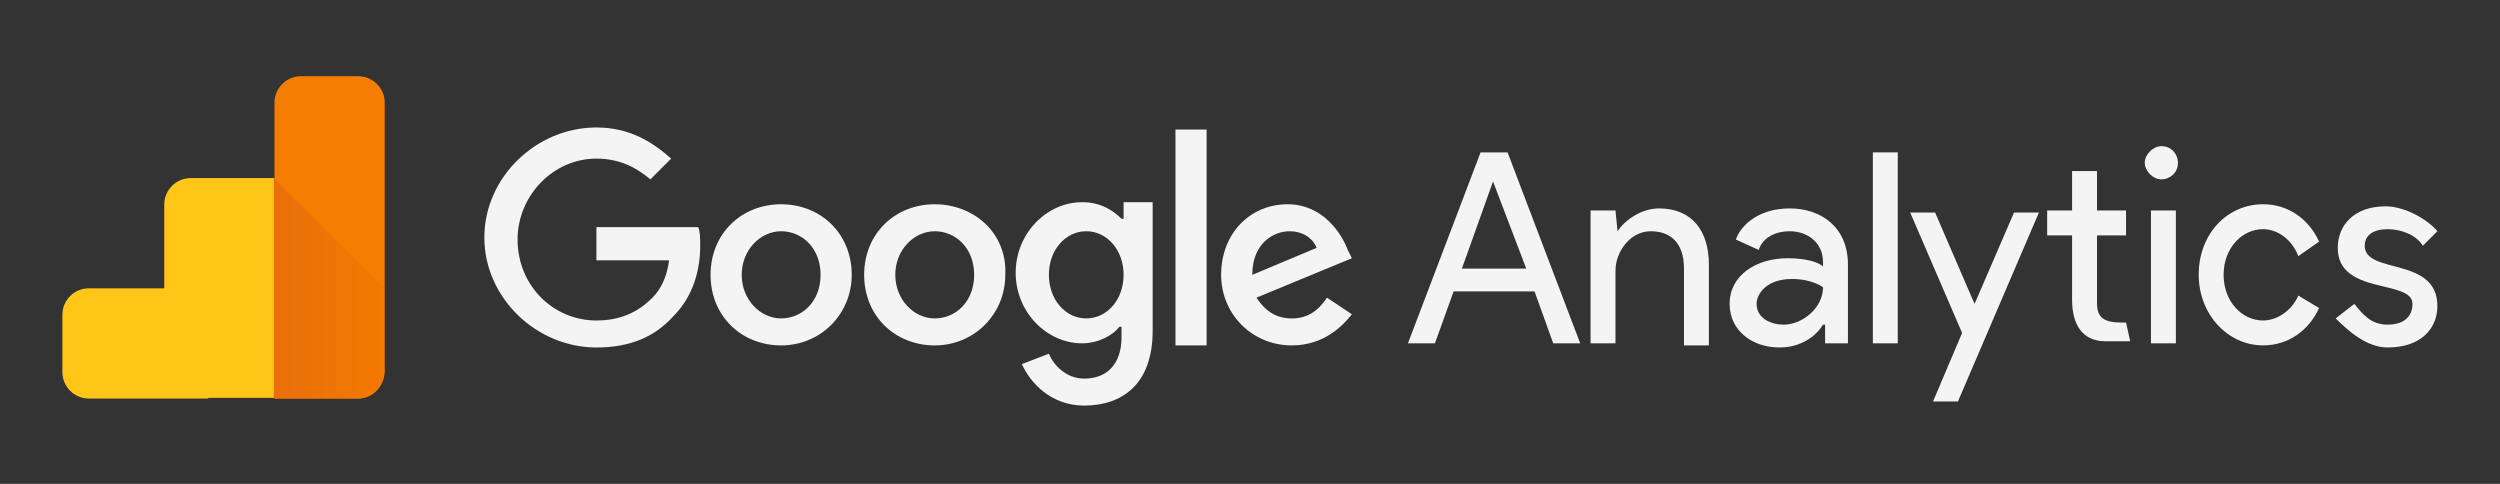 <?xml version="1.0" encoding="UTF-8" standalone="no"?>
<!-- Generator: Adobe Illustrator 19.0.0, SVG Export Plug-In . SVG Version: 6.00 Build 0)  -->

<svg
   xmlns:dc="http://purl.org/dc/elements/1.1/"
   xmlns:cc="http://creativecommons.org/ns#"
   xmlns:rdf="http://www.w3.org/1999/02/22-rdf-syntax-ns#"
   xmlns:svg="http://www.w3.org/2000/svg"
   xmlns="http://www.w3.org/2000/svg"
   xmlns:sodipodi="http://sodipodi.sourceforge.net/DTD/sodipodi-0.dtd"
   xmlns:inkscape="http://www.inkscape.org/namespaces/inkscape"
   version="1.1"
   id="Layer_1"
   x="0px"
   y="0px"
   viewBox="26 -29 310 60"
   xml:space="preserve"
   inkscape:version="0.91 r13725"
   sodipodi:docname="google_analytics-horizontal.svg"
   width="310"
   height="60"><rect x="26" y="-29" width="310" height="60" fill="#333333" stroke="none"/><defs
     id="defs4394" /><sodipodi:namedview
     pagecolor="#ffffff"
     bordercolor="#666666"
     borderopacity="1"
     objecttolerance="10"
     gridtolerance="10"
     guidetolerance="10"
     inkscape:pageopacity="0"
     inkscape:pageshadow="2"
     inkscape:window-width="1713"
     inkscape:window-height="789"
     id="namedview4392"
     showgrid="false"
     fit-margin-top="0"
     fit-margin-left="0"
     fit-margin-right="0"
     fit-margin-bottom="0"
     inkscape:zoom="4.6533333"
     inkscape:cx="150"
     inkscape:cy="30"
     inkscape:window-x="65"
     inkscape:window-y="24"
     inkscape:window-maximized="0"
     inkscape:current-layer="Layer_1" /><style
     
     id="style4345">
	.st0{fill:#F9F9F9;stroke:#EAEAEA;stroke-width:3.993;stroke-miterlimit:10;}
	.st1{fill:#f4f4f4;}
	.st2{fill-rule:evenodd;clip-rule:evenodd;fill:#f4f4f4;}
	.st3{fill-rule:evenodd;clip-rule:evenodd;fill:#FFC517;}
	.st4{fill-rule:evenodd;clip-rule:evenodd;fill:#F57E02;}
	.st5{fill-rule:evenodd;clip-rule:evenodd;fill:url(#SVGID_1_);}
</style><linearGradient
     id="SVGID_1_"
     gradientUnits="userSpaceOnUse"
     x1="103.252"
     y1="39.101"
     x2="119.015"
     y2="39.101"
     gradientTransform="matrix(2.721,0,0,2.721,-107.033,-52.668)"><stop
       offset="0"
       style="stop-color:#E96F0B"
       id="stop4386" /><stop
       offset="1"
       style="stop-color:#F37901"
       id="stop4388" /></linearGradient><g
     id="g4792"
     transform="matrix(0.946,0,0,0.946,61.463,-127.565)"><path
       id="path4349"
       d="m 158.217,127.973 0,0 4.353,11.426 -8.434,0 4.081,-11.426 z m -1.632,-3.809 -9.522,25.029 3.537,0 2.448,-6.801 10.61,0 2.448,6.801 3.537,0 -9.522,-25.029 -3.537,0 z"
       class="st1"
       inkscape:connector-curvature="0"
       style="fill:#f4f4f4" /><path
       id="path4351"
       d="m 208.002,149.193 3.265,0 0,-25.029 -3.265,0 0,25.029 z"
       class="st1"
       inkscape:connector-curvature="0"
       style="fill:#f4f4f4" /><path
       id="path4353"
       d="m 174.54,134.503 0,0 c 1.088,-1.632 3.265,-2.993 5.441,-2.993 4.353,0 6.529,2.993 6.529,7.345 l 0,10.61 -3.265,0 0,-10.066 c 0,-3.537 -1.904,-4.897 -4.353,-4.897 -2.721,0 -4.625,2.721 -4.625,5.169 l 0,9.522 -3.265,0 0,-17.411 3.265,0 0.272,2.721 z"
       class="st1"
       inkscape:connector-curvature="0"
       style="fill:#f4f4f4" /><path
       id="path4355"
       d="m 189.231,144.024 c 0,-3.809 3.537,-5.985 7.617,-5.985 2.448,0 4.081,0.544 4.625,1.088 l 0,-0.544 c 0,-2.721 -2.176,-4.081 -4.353,-4.081 -1.904,0 -3.537,0.816 -4.081,2.448 l -2.993,-1.36 c 0.544,-1.632 2.721,-4.081 7.073,-4.081 4.081,0 7.617,2.448 7.617,7.345 l 0,10.338 -2.993,0 0,-2.448 -0.272,0 c -0.816,1.36 -2.721,2.993 -5.713,2.993 -3.537,0 -6.529,-2.176 -6.529,-5.713 m 12.242,-2.176 c 0,0 -1.36,-1.088 -4.081,-1.088 -3.265,0 -4.625,1.904 -4.625,3.265 0,1.904 1.904,2.721 3.537,2.721 2.448,0 5.169,-2.176 5.169,-4.897"
       class="st1"
       inkscape:connector-curvature="0"
       style="fill:#f4f4f4" /><path
       id="path4357"
       d="m 215.892,156.811 0,0 3.809,-8.978 -6.801,-15.779 3.265,0 5.169,11.97 5.169,-11.97 3.265,0 -10.61,24.757 -3.265,0 0,0 z"
       class="st2"
       inkscape:connector-curvature="0"
       style="clip-rule:evenodd;fill:#f4f4f4;fill-rule:evenodd" /><path
       id="path4359"
       d="m 263.773,137.767 c -0.816,-2.176 -2.721,-3.537 -4.625,-3.537 -2.721,0 -5.169,2.448 -5.169,5.985 0,3.537 2.448,5.985 5.169,5.985 1.904,0 3.809,-1.36 4.625,-3.265 l 2.721,1.632 c -1.36,2.993 -4.081,4.897 -7.345,4.897 -4.625,0 -8.434,-4.081 -8.434,-9.25 0,-5.441 3.809,-9.25 8.434,-9.25 3.265,0 5.985,1.904 7.345,4.897 l -2.721,1.904 z"
       class="st2"
       inkscape:connector-curvature="0"
       style="clip-rule:evenodd;fill:#f4f4f4;fill-rule:evenodd" /><path
       id="path4361"
       d="m 275.471,149.738 c 4.353,0 6.529,-2.448 6.529,-5.441 0,-6.529 -9.522,-4.081 -9.522,-7.889 0,-1.36 1.088,-2.176 2.993,-2.176 1.904,0 3.809,0.816 4.625,2.176 L 282,134.503 c -1.088,-1.36 -4.081,-3.265 -6.801,-3.265 -4.081,0 -6.257,2.448 -6.257,5.441 0,6.257 9.794,4.081 9.794,7.345 0,1.632 -1.088,2.721 -3.265,2.721 -2.176,0 -3.265,-1.36 -4.353,-2.721 l -2.448,1.904 c 1.632,1.632 4.081,3.809 6.801,3.809 z"
       class="st1"
       inkscape:connector-curvature="0"
       style="fill:#f4f4f4" /><path
       id="path4363"
       d="m 244.457,149.193 3.265,0 0,-17.411 -3.265,0 0,17.411 z"
       class="st1"
       inkscape:connector-curvature="0"
       style="fill:#f4f4f4" /><path
       id="path4365"
       d="m 245.817,123.349 c 1.36,0 2.176,1.088 2.176,2.176 0,1.36 -1.088,2.176 -2.176,2.176 -1.088,0 -2.176,-1.088 -2.176,-2.176 0,-1.088 1.088,-2.176 2.176,-2.176 z"
       class="st2"
       inkscape:connector-curvature="0"
       style="clip-rule:evenodd;fill:#f4f4f4;fill-rule:evenodd" /><path
       id="path4367"
       d="m 241.192,146.473 0.544,2.448 c -1.088,0 -2.176,0 -3.265,0 -2.993,0 -4.353,-2.176 -4.353,-5.441 l 0,-8.434 -3.265,0 0,-3.265 3.265,0 0,-5.169 3.265,0 0,5.169 3.809,0 0,3.265 -3.809,0 0,8.978 c 0,2.448 1.904,2.448 3.809,2.448 z"
       class="st2"
       inkscape:connector-curvature="0"
       style="clip-rule:evenodd;fill:#f4f4f4;fill-rule:evenodd" /><path
       id="path4369"
       d="m 40.691,134.231 0,4.081 9.522,0 c -0.272,2.176 -1.088,3.809 -2.176,4.897 -1.36,1.36 -3.537,2.993 -7.345,2.993 -5.713,0 -10.338,-4.625 -10.338,-10.61 0,-5.713 4.625,-10.61 10.338,-10.61 3.265,0 5.441,1.36 7.073,2.721 l 2.721,-2.721 c -2.448,-2.176 -5.441,-4.081 -9.794,-4.081 -7.889,0 -14.691,6.529 -14.691,14.419 0,7.889 6.801,14.419 14.691,14.419 4.353,0 7.617,-1.36 10.066,-4.081 2.721,-2.721 3.537,-6.257 3.537,-9.25 0,-0.816 0,-1.904 -0.272,-2.448 l -13.331,0 z"
       class="st1"
       inkscape:connector-curvature="0"
       style="fill:#f4f4f4" /><path
       id="path4371"
       d="m 64.903,130.966 c -5.169,0 -9.25,3.809 -9.25,9.25 0,5.441 4.081,9.25 9.25,9.25 5.169,0 9.25,-4.081 9.25,-9.25 0,-5.441 -4.081,-9.25 -9.25,-9.25 z m 0,14.963 c -2.721,0 -5.169,-2.448 -5.169,-5.713 0,-3.265 2.448,-5.713 5.169,-5.713 2.721,0 5.169,2.176 5.169,5.713 0,3.537 -2.448,5.713 -5.169,5.713 z"
       class="st1"
       inkscape:connector-curvature="0"
       style="fill:#f4f4f4" /><path
       id="path4373"
       d="m 109.52,132.87 0,0 c -1.088,-1.088 -2.721,-2.176 -5.169,-2.176 -4.625,0 -8.706,4.081 -8.706,9.25 0,5.169 4.081,9.25 8.706,9.25 2.176,0 4.081,-1.088 4.897,-2.176 l 0.272,0 0,1.36 c 0,3.537 -1.904,5.441 -4.897,5.441 -2.448,0 -4.081,-1.904 -4.625,-3.265 l -3.537,1.36 c 1.088,2.448 3.809,5.441 8.162,5.441 4.897,0 8.978,-2.721 8.978,-9.794 l 0,-16.867 -3.809,0 0,2.176 z m -4.625,13.058 c -2.721,0 -4.897,-2.448 -4.897,-5.713 0,-3.265 2.176,-5.713 4.897,-5.713 2.721,0 4.897,2.448 4.897,5.713 0,3.265 -2.176,5.713 -4.897,5.713 z"
       class="st1"
       inkscape:connector-curvature="0"
       style="fill:#f4f4f4" /><path
       id="path4375"
       d="m 85.035,130.966 c -5.169,0 -9.25,3.809 -9.25,9.25 0,5.441 4.081,9.25 9.25,9.25 5.169,0 9.25,-4.081 9.25,-9.25 0.272,-5.441 -4.081,-9.25 -9.25,-9.25 z m 0,14.963 c -2.721,0 -5.169,-2.448 -5.169,-5.713 0,-3.265 2.448,-5.713 5.169,-5.713 2.721,0 5.169,2.176 5.169,5.713 0,3.537 -2.448,5.713 -5.169,5.713 z"
       class="st1"
       inkscape:connector-curvature="0"
       style="fill:#f4f4f4" /><path
       id="path4377"
       d="m 116.593,121.172 4.081,0 0,28.293 -4.081,0 0,-28.293 z"
       class="st1"
       inkscape:connector-curvature="0"
       style="fill:#f4f4f4" /><path
       id="path4379"
       d="m 131.828,145.929 c -2.176,0 -3.537,-1.088 -4.625,-2.721 l 12.514,-5.169 -0.544,-1.088 c -0.816,-2.176 -3.265,-5.985 -7.889,-5.985 -4.897,0 -8.706,3.809 -8.706,9.25 0,5.169 4.081,9.25 9.25,9.25 4.353,0 6.801,-2.721 7.889,-4.081 l -3.265,-2.176 c -1.088,1.632 -2.448,2.721 -4.625,2.721 l 0,0 z m -0.272,-11.426 c 1.632,0 2.993,0.816 3.537,2.176 l -8.434,3.537 c 0,-4.081 2.721,-5.713 4.897,-5.713 z"
       class="st1"
       inkscape:connector-curvature="0"
       style="fill:#f4f4f4" /></g><g
     id="g4787"
     transform="matrix(0.318,0,0,0.318,4.705,-10.328)"><path
       id="path4381"
       d="m 148.151,96.688 -7.073,0 -39.447,0 c -5.713,0 -10.338,-4.625 -10.338,-10.338 l 0,-22.308 c 0,-5.713 4.625,-10.338 10.338,-10.338 l 29.382,0 0,-32.646 c 0,-5.713 4.625,-10.338 10.338,-10.338 l 32.646,0 0,85.696 -25.845,0 z"
       class="st3"
       inkscape:connector-curvature="0"
       style="clip-rule:evenodd;fill:#ffc517;fill-rule:evenodd" /><path
       id="path4383"
       d="m 206.642,96.688 -32.646,0 0,-115.35 C 173.996,-24.375 178.621,-29 184.334,-29 l 22.308,0 c 5.713,0 10.338,4.625 10.338,10.338 l 0,105.012 c -0.272,5.713 -4.897,10.338 -10.338,10.338 z"
       class="st4"
       inkscape:connector-curvature="0"
       style="clip-rule:evenodd;fill:#f57e02;fill-rule:evenodd" /><path
       id="path4390"
       d="m 216.708,53.704 0,32.646 c 0,5.713 -4.625,10.338 -10.338,10.338 l -32.646,0 0,-85.968 42.984,42.984 z"
       class="st5"
       style="clip-rule:evenodd;fill:url(#SVGID_1_);fill-rule:evenodd"
       inkscape:connector-curvature="0" /></g></svg>

